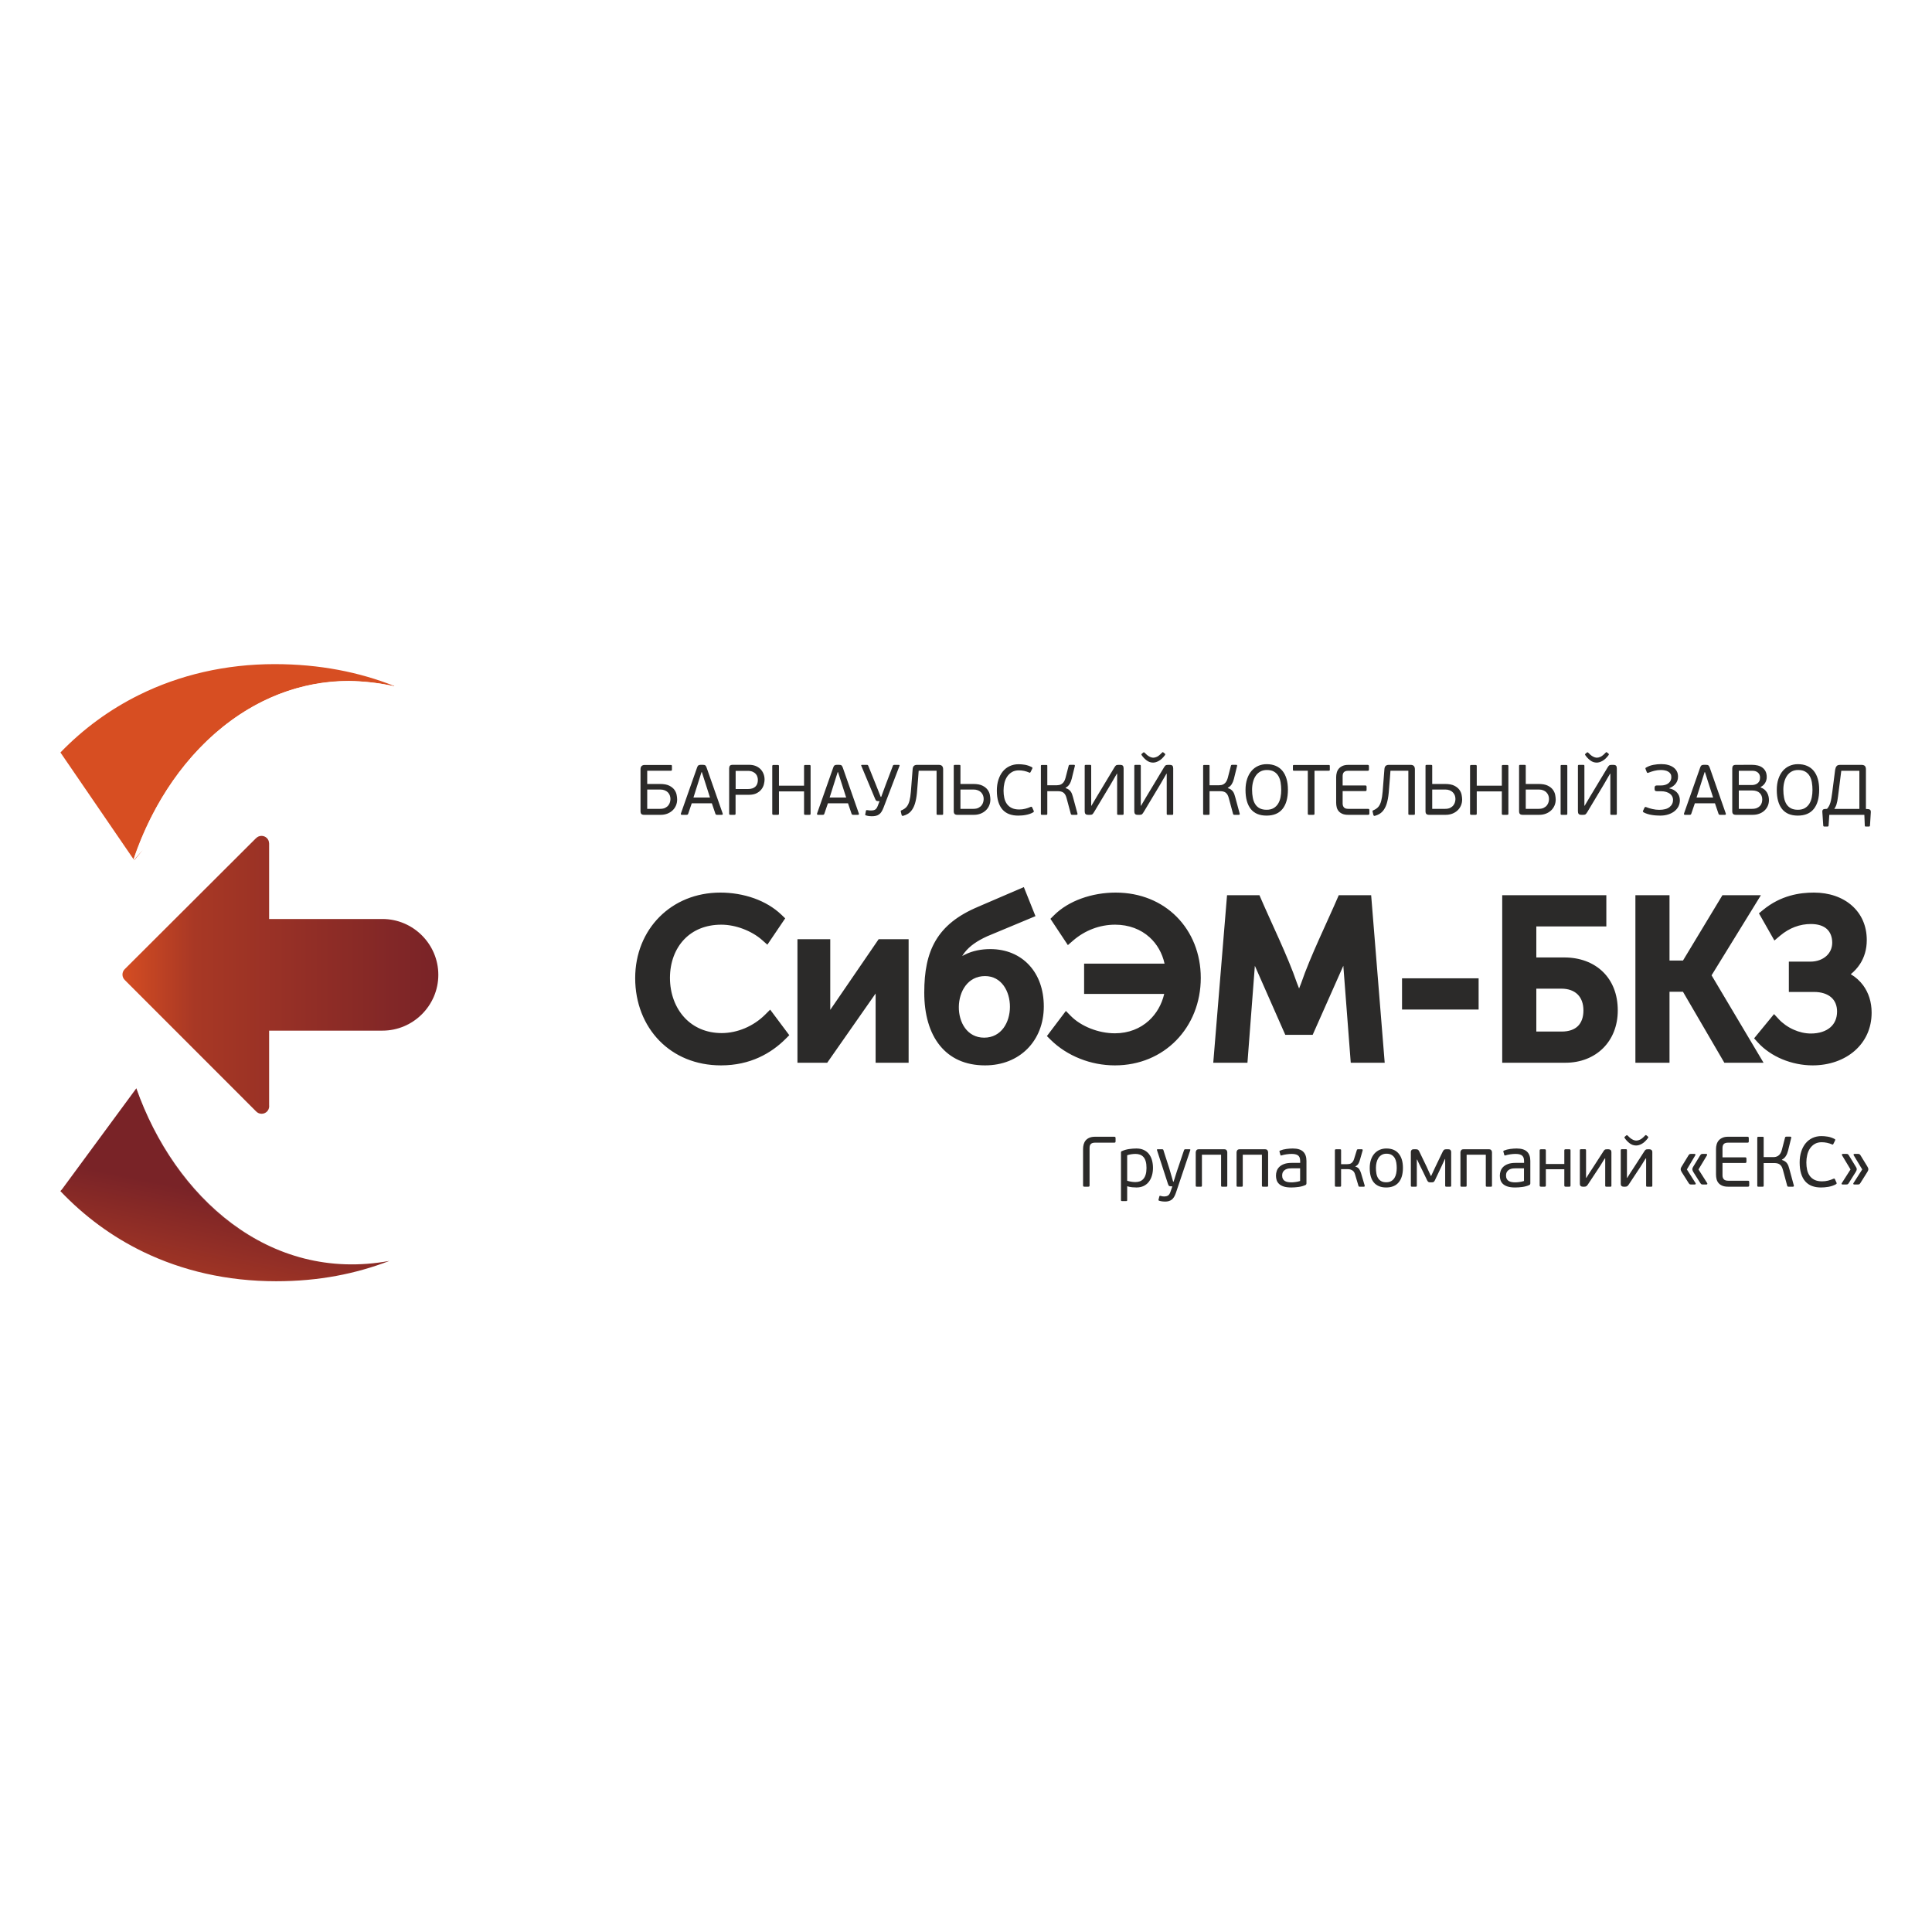 <svg width="96" height="96" viewBox="0 0 96 96" fill="none" xmlns="http://www.w3.org/2000/svg">
<rect width="96" height="96" fill="white"/>
<path fill-rule="evenodd" clip-rule="evenodd" d="M3.084 59.091L3 59.185C4.176 60.423 5.556 61.449 7.12 62.205C9.058 63.141 11.272 63.664 13.725 63.664C15.844 63.664 17.676 63.296 19.352 62.653C13.354 63.756 8.675 59.456 6.776 54.075L3.084 59.091Z" fill="url(#paint0_linear_2054_22012)"/>
<path d="M6.671 42.747L6.659 42.73C6.797 42.56 6.942 42.397 7.092 42.238L6.671 42.747ZM6.636 42.696L3.003 37.39C4.14 36.213 5.454 35.253 6.905 34.534C8.928 33.532 11.211 33 13.649 33C15.877 33 17.858 33.398 19.595 34.088L19.561 34.1L19.531 34.088C13.388 32.763 8.528 37.102 6.636 42.696Z" fill="#D74E22"/>
<path d="M6.837 54.077L6.841 54.075L6.853 54.068L6.837 54.077Z" fill="#2B2A29"/>
<path fill-rule="evenodd" clip-rule="evenodd" d="M12.712 41.661L12.71 41.66L6.207 48.148C6.132 48.217 6.085 48.316 6.085 48.425C6.085 48.535 6.132 48.633 6.207 48.702V48.703L12.718 55.217H12.718C12.787 55.294 12.888 55.343 12.999 55.343C13.208 55.343 13.376 55.175 13.376 54.967C13.376 54.951 13.375 54.936 13.373 54.92V51.212H19.002C20.53 51.212 21.78 49.964 21.78 48.438C21.78 46.913 20.53 45.664 19.002 45.664H13.373V41.906L13.371 41.905C13.369 41.699 13.201 41.534 12.995 41.534C12.883 41.534 12.781 41.583 12.712 41.661Z" fill="url(#paint1_linear_2054_22012)"/>
<path fill-rule="evenodd" clip-rule="evenodd" d="M6.599 42.804C8.226 40.769 10.731 39.465 13.541 39.465C18.445 39.465 22.42 43.435 22.42 48.332C22.42 56.627 12.061 60.276 6.776 54.075C8.568 59.197 12.574 62.831 17.338 62.831C18.041 62.831 18.713 62.769 19.352 62.653C21.336 61.892 23.011 60.746 24.381 59.367C26.626 57.108 28.044 54.221 28.651 51.385C28.992 49.153 28.951 46.819 28.523 44.609C27.853 41.987 26.468 39.339 24.341 37.236C23.021 35.932 21.42 34.838 19.531 34.088C18.838 33.939 18.108 33.849 17.338 33.833C12.492 33.833 8.34 37.539 6.599 42.804Z" fill="url(#paint2_linear_2054_22012)"/>
<path d="M32.772 51.72C32 50.934 31.562 49.834 31.562 48.602C31.562 47.391 32.009 46.323 32.77 45.559C33.52 44.806 34.571 44.352 35.796 44.352C36.35 44.352 36.934 44.443 37.48 44.639C37.978 44.819 38.445 45.086 38.829 45.453L39.016 45.632L38.13 46.941L37.869 46.71C37.61 46.481 37.279 46.289 36.921 46.154C36.572 46.022 36.198 45.947 35.84 45.947C35.06 45.947 34.438 46.22 34.007 46.666C33.543 47.145 33.29 47.829 33.29 48.59C33.29 49.363 33.552 50.077 34.028 50.581C34.465 51.043 35.088 51.333 35.861 51.333C36.252 51.333 36.647 51.247 37.014 51.092C37.386 50.934 37.732 50.704 38.019 50.417L38.269 50.168L39.219 51.438L39.032 51.625C38.681 51.976 38.246 52.303 37.714 52.545C37.184 52.786 36.559 52.938 35.828 52.938C34.567 52.938 33.517 52.478 32.772 51.72ZM88.555 52.632C88.088 52.436 87.663 52.15 87.336 51.788L87.161 51.594L88.151 50.389L88.388 50.645C88.575 50.847 88.833 51.034 89.131 51.166C89.392 51.282 89.684 51.355 89.981 51.355C90.384 51.355 90.722 51.246 90.951 51.047C91.161 50.864 91.283 50.598 91.283 50.262C91.283 49.959 91.177 49.721 90.996 49.561C90.797 49.385 90.5 49.29 90.145 49.29H88.887V47.783H89.959C90.276 47.783 90.555 47.68 90.75 47.505C90.931 47.342 91.042 47.112 91.042 46.843C91.042 46.571 90.957 46.325 90.774 46.16C90.606 46.008 90.346 45.914 89.981 45.914C89.725 45.914 89.452 45.957 89.18 46.06C88.936 46.153 88.689 46.294 88.45 46.496L88.169 46.734L87.401 45.383L87.598 45.22C88.045 44.851 88.504 44.634 88.942 44.509C89.375 44.385 89.783 44.352 90.134 44.352C90.886 44.352 91.549 44.58 92.021 44.999C92.483 45.408 92.759 45.99 92.759 46.712C92.759 47.191 92.628 47.581 92.427 47.895C92.296 48.098 92.136 48.268 91.964 48.408C92.206 48.551 92.415 48.738 92.581 48.963C92.847 49.326 93 49.785 93 50.317C93 51.106 92.683 51.751 92.167 52.206C91.633 52.677 90.889 52.938 90.068 52.938C89.557 52.938 89.033 52.831 88.555 52.632ZM82.651 52.807H81.262V44.483H82.957V47.728H83.627L85.586 44.483H87.498L85.047 48.463L87.63 52.807H85.682L83.625 49.279H82.957V52.807H82.651ZM77.783 52.807H74.644V44.483H79.818V46.034H76.339V47.575H77.728C78.504 47.575 79.18 47.827 79.66 48.301C80.116 48.753 80.386 49.398 80.386 50.208C80.386 50.976 80.118 51.622 79.66 52.08C79.196 52.542 78.544 52.807 77.783 52.807ZM76.339 49.126V51.257H77.608C77.956 51.257 78.227 51.16 78.406 50.985C78.583 50.81 78.68 50.545 78.68 50.208C78.68 49.867 78.577 49.594 78.392 49.412C78.207 49.228 77.93 49.126 77.586 49.126H76.339ZM73.166 50.163H69.666V48.613H73.472V50.163H73.166ZM61.701 52.807H60.286L60.971 44.483H62.581C63.157 45.831 63.988 47.507 64.445 48.846C64.48 48.931 64.516 49.024 64.551 49.117C64.587 49.023 64.623 48.931 64.657 48.846C65.114 47.508 65.945 45.83 66.522 44.483H68.132L68.805 52.807H67.118L66.749 47.989L65.226 51.42H63.865L62.353 47.99L61.985 52.807H61.701ZM53.666 52.607C53.105 52.385 52.608 52.062 52.21 51.67L52.02 51.482L52.963 50.233L53.211 50.486C53.456 50.735 53.798 50.953 54.19 51.108C54.565 51.256 54.981 51.344 55.4 51.344C56.079 51.344 56.658 51.106 57.087 50.714C57.461 50.373 57.726 49.912 57.849 49.388H53.869V47.881H57.866C57.751 47.359 57.491 46.907 57.122 46.573C56.689 46.18 56.099 45.947 55.411 45.947C55.033 45.947 54.658 46.015 54.304 46.149C53.954 46.281 53.622 46.477 53.324 46.734L53.062 46.962L52.196 45.656L52.372 45.48C52.74 45.112 53.209 44.836 53.722 44.649C54.266 44.45 54.86 44.352 55.433 44.352C56.675 44.352 57.719 44.804 58.461 45.547C59.227 46.314 59.666 47.388 59.666 48.59C59.666 49.822 59.212 50.913 58.445 51.696C57.687 52.47 56.627 52.938 55.4 52.938C54.786 52.938 54.198 52.819 53.666 52.607ZM46.711 51.964C46.178 51.314 45.926 50.389 45.926 49.323C45.926 48.281 46.08 47.437 46.494 46.735C46.912 46.029 47.581 45.486 48.606 45.056L48.606 45.055L50.874 44.079L51.452 45.523L49.052 46.524C48.549 46.753 48.181 47.01 47.936 47.324C47.891 47.382 47.849 47.442 47.812 47.504C47.85 47.482 47.889 47.461 47.929 47.442C48.332 47.238 48.772 47.16 49.208 47.16C49.997 47.16 50.668 47.446 51.142 47.959C51.6 48.455 51.866 49.157 51.866 50.011C51.866 50.863 51.567 51.597 51.047 52.119C50.532 52.635 49.807 52.938 48.946 52.938C47.951 52.938 47.213 52.577 46.711 51.964ZM48.902 51.561C50.615 51.561 50.592 48.501 48.946 48.501C47.229 48.501 47.206 51.561 48.902 51.561ZM40.948 52.807H39.625V46.668H41.255V50.18L43.66 46.668H45.149V52.807H43.509V49.366L41.104 52.807H40.948Z" fill="#2B2A29"/>
<path d="M33.314 39.702C33.314 39.636 33.303 39.575 33.281 39.518C33.258 39.462 33.226 39.412 33.184 39.369C33.141 39.327 33.088 39.293 33.025 39.269C32.961 39.244 32.888 39.231 32.806 39.231H32.16V40.191H32.802C32.903 40.191 32.987 40.175 33.053 40.142C33.119 40.108 33.171 40.067 33.21 40.017C33.249 39.968 33.276 39.915 33.291 39.858C33.306 39.801 33.314 39.75 33.314 39.702ZM32.008 40.488C31.941 40.488 31.895 40.474 31.868 40.446C31.841 40.417 31.827 40.373 31.827 40.311V38.23C31.827 38.154 31.845 38.098 31.882 38.063C31.919 38.028 31.97 38.01 32.036 38.01H33.335C33.359 38.01 33.373 38.015 33.38 38.024C33.385 38.033 33.388 38.049 33.388 38.07V38.24C33.388 38.259 33.385 38.273 33.38 38.283C33.373 38.292 33.359 38.297 33.335 38.297H32.16V38.955H32.799C32.992 38.955 33.145 38.984 33.257 39.04C33.368 39.097 33.453 39.165 33.511 39.245C33.569 39.326 33.606 39.41 33.622 39.499C33.639 39.587 33.647 39.663 33.647 39.727C33.647 39.838 33.626 39.94 33.585 40.033C33.544 40.127 33.486 40.207 33.413 40.274C33.34 40.341 33.254 40.394 33.155 40.432C33.056 40.469 32.949 40.488 32.836 40.488H32.008Z" fill="#2B2A29"/>
<path d="M35.042 38.888L34.875 38.367H34.858L34.698 38.87L34.458 39.628H35.279L35.042 38.888ZM35.633 40.488C35.612 40.488 35.595 40.486 35.582 40.481C35.569 40.477 35.557 40.461 35.548 40.435L35.371 39.915H34.373L34.196 40.435C34.184 40.471 34.159 40.488 34.121 40.488H33.88C33.857 40.488 33.842 40.482 33.836 40.469C33.83 40.456 33.83 40.44 33.834 40.421L34.635 38.145C34.654 38.088 34.675 38.051 34.698 38.033C34.722 38.015 34.761 38.005 34.815 38.003H34.922C34.985 38.003 35.028 38.014 35.051 38.035C35.073 38.056 35.094 38.093 35.112 38.145L35.909 40.421C35.916 40.438 35.917 40.453 35.911 40.467C35.905 40.481 35.89 40.488 35.867 40.488H35.633Z" fill="#2B2A29"/>
<path d="M37.658 38.757C37.658 38.708 37.651 38.656 37.635 38.603C37.62 38.55 37.593 38.502 37.556 38.458C37.518 38.414 37.466 38.378 37.4 38.348C37.334 38.319 37.251 38.304 37.152 38.304H36.554V39.207H37.159C37.327 39.207 37.452 39.167 37.534 39.088C37.617 39.009 37.658 38.899 37.658 38.757ZM36.231 38.184C36.231 38.122 36.244 38.077 36.27 38.047C36.296 38.018 36.342 38.003 36.408 38.003H37.231C37.342 38.003 37.444 38.021 37.537 38.056C37.63 38.092 37.71 38.142 37.777 38.206C37.844 38.272 37.897 38.349 37.934 38.44C37.972 38.531 37.991 38.631 37.991 38.739C37.991 38.803 37.98 38.879 37.959 38.966C37.938 39.053 37.899 39.136 37.841 39.214C37.783 39.292 37.703 39.358 37.601 39.412C37.498 39.466 37.367 39.493 37.207 39.493H36.55V40.428C36.55 40.454 36.545 40.471 36.536 40.478C36.526 40.485 36.509 40.488 36.483 40.488H36.299C36.275 40.488 36.258 40.485 36.248 40.478C36.237 40.471 36.231 40.454 36.231 40.428V38.184Z" fill="#2B2A29"/>
<path d="M39.953 38.07C39.953 38.044 39.958 38.028 39.968 38.021C39.979 38.014 39.996 38.01 40.02 38.01H40.211C40.237 38.01 40.255 38.014 40.264 38.021C40.273 38.028 40.278 38.044 40.278 38.07V40.428C40.278 40.454 40.273 40.471 40.264 40.478C40.255 40.485 40.237 40.488 40.211 40.488H40.02C39.996 40.488 39.979 40.485 39.968 40.478C39.958 40.471 39.953 40.454 39.953 40.428V39.324H38.706V40.428C38.706 40.454 38.701 40.471 38.692 40.478C38.682 40.485 38.664 40.488 38.638 40.488H38.441C38.42 40.488 38.403 40.485 38.391 40.478C38.379 40.471 38.373 40.454 38.373 40.428V38.07C38.373 38.044 38.379 38.028 38.391 38.021C38.403 38.014 38.42 38.01 38.441 38.01H38.638C38.664 38.01 38.682 38.014 38.692 38.021C38.701 38.028 38.706 38.044 38.706 38.07V39.04H39.953V38.07Z" fill="#2B2A29"/>
<path d="M41.808 38.888L41.641 38.367H41.623L41.464 38.87L41.224 39.628H42.045L41.808 38.888ZM42.399 40.488C42.378 40.488 42.361 40.486 42.348 40.481C42.335 40.477 42.323 40.461 42.314 40.435L42.137 39.915H41.139L40.961 40.435C40.95 40.471 40.925 40.488 40.887 40.488H40.646C40.623 40.488 40.608 40.482 40.602 40.469C40.596 40.456 40.596 40.44 40.6 40.421L41.401 38.145C41.419 38.088 41.441 38.051 41.464 38.033C41.488 38.015 41.527 38.005 41.581 38.003H41.688C41.751 38.003 41.794 38.014 41.817 38.035C41.839 38.056 41.86 38.093 41.879 38.145L42.675 40.421C42.682 40.438 42.683 40.453 42.677 40.467C42.671 40.481 42.656 40.488 42.633 40.488H42.399Z" fill="#2B2A29"/>
<path d="M43.904 40.127C43.871 40.212 43.836 40.283 43.799 40.34C43.763 40.396 43.721 40.441 43.673 40.472C43.626 40.504 43.573 40.527 43.514 40.54C43.455 40.553 43.389 40.559 43.316 40.559C43.285 40.559 43.245 40.557 43.196 40.552C43.146 40.547 43.094 40.537 43.04 40.52C43.016 40.513 43.001 40.506 42.996 40.499C42.99 40.492 42.989 40.48 42.994 40.464L43.029 40.286C43.034 40.268 43.04 40.257 43.049 40.255C43.057 40.252 43.07 40.252 43.089 40.255C43.141 40.262 43.185 40.267 43.22 40.271C43.256 40.274 43.29 40.275 43.323 40.272C43.389 40.27 43.445 40.254 43.491 40.225C43.537 40.195 43.577 40.139 43.61 40.056L43.705 39.809H43.649C43.611 39.809 43.579 39.803 43.553 39.793C43.527 39.782 43.502 39.746 43.479 39.684L42.796 38.049C42.784 38.021 42.796 38.006 42.831 38.006H43.079C43.102 38.006 43.118 38.011 43.127 38.021C43.135 38.03 43.141 38.042 43.146 38.056L43.518 38.98L43.762 39.596H43.787L44.024 38.955L44.368 38.049C44.375 38.03 44.383 38.018 44.394 38.013C44.405 38.009 44.419 38.006 44.438 38.006H44.661C44.68 38.006 44.692 38.011 44.697 38.021C44.702 38.03 44.702 38.041 44.697 38.052L43.904 40.127Z" fill="#2B2A29"/>
<path d="M45.348 38.23C45.353 38.149 45.374 38.092 45.41 38.058C45.447 38.024 45.496 38.006 45.557 38.006H46.655C46.794 38.006 46.864 38.081 46.864 38.23V40.435C46.864 40.459 46.859 40.474 46.851 40.48C46.843 40.486 46.828 40.488 46.807 40.488H46.594C46.576 40.488 46.562 40.486 46.552 40.48C46.542 40.474 46.538 40.459 46.538 40.435V38.297H45.649L45.621 38.679C45.602 38.948 45.582 39.188 45.562 39.398C45.542 39.608 45.508 39.79 45.46 39.943C45.411 40.097 45.342 40.223 45.253 40.322C45.163 40.421 45.038 40.493 44.877 40.538C44.863 40.543 44.849 40.543 44.835 40.538C44.821 40.533 44.809 40.518 44.799 40.492L44.764 40.34C44.755 40.309 44.755 40.289 44.766 40.281C44.776 40.273 44.788 40.267 44.799 40.262C44.908 40.217 44.992 40.158 45.053 40.085C45.113 40.011 45.159 39.914 45.191 39.792C45.223 39.671 45.246 39.52 45.261 39.339C45.277 39.159 45.294 38.938 45.313 38.676L45.348 38.23Z" fill="#2B2A29"/>
<path d="M48.878 39.702C48.878 39.636 48.867 39.575 48.845 39.518C48.822 39.462 48.79 39.412 48.748 39.37C48.705 39.327 48.653 39.294 48.59 39.269C48.528 39.244 48.456 39.231 48.373 39.231H47.724V40.191H48.366C48.468 40.191 48.551 40.175 48.617 40.142C48.683 40.108 48.735 40.067 48.774 40.017C48.813 39.968 48.84 39.915 48.855 39.858C48.87 39.801 48.878 39.75 48.878 39.702ZM47.572 40.488C47.508 40.488 47.462 40.474 47.434 40.446C47.405 40.417 47.391 40.373 47.391 40.311V38.059C47.391 38.036 47.396 38.021 47.405 38.015C47.415 38.009 47.429 38.007 47.448 38.007H47.667C47.688 38.007 47.703 38.009 47.711 38.015C47.72 38.021 47.724 38.036 47.724 38.059V38.955H48.363C48.556 38.955 48.709 38.984 48.821 39.04C48.932 39.097 49.017 39.165 49.075 39.245C49.133 39.326 49.17 39.41 49.186 39.499C49.203 39.587 49.211 39.663 49.211 39.727C49.211 39.838 49.19 39.94 49.149 40.033C49.108 40.127 49.05 40.207 48.977 40.274C48.904 40.341 48.818 40.394 48.719 40.432C48.62 40.469 48.514 40.488 48.4 40.488H47.572Z" fill="#2B2A29"/>
<path d="M50.645 40.223C50.749 40.223 50.848 40.211 50.942 40.187C51.037 40.164 51.125 40.133 51.208 40.095C51.234 40.083 51.253 40.083 51.265 40.092C51.276 40.101 51.285 40.112 51.289 40.124L51.357 40.272C51.371 40.301 51.376 40.32 51.371 40.331C51.366 40.341 51.355 40.353 51.339 40.364C51.282 40.398 51.221 40.425 51.157 40.446C51.092 40.467 51.027 40.484 50.962 40.495C50.897 40.507 50.833 40.516 50.769 40.52C50.705 40.525 50.645 40.527 50.588 40.527C50.423 40.527 50.275 40.502 50.144 40.453C50.013 40.403 49.903 40.328 49.813 40.226C49.723 40.125 49.654 39.996 49.606 39.84C49.557 39.685 49.533 39.499 49.533 39.285C49.533 39.086 49.559 38.906 49.611 38.745C49.663 38.583 49.736 38.445 49.831 38.33C49.925 38.216 50.039 38.128 50.172 38.067C50.306 38.005 50.453 37.974 50.613 37.974C50.715 37.974 50.819 37.983 50.928 38.001C51.037 38.019 51.151 38.058 51.272 38.12C51.286 38.127 51.295 38.136 51.3 38.148C51.305 38.16 51.301 38.178 51.289 38.201L51.208 38.364C51.201 38.378 51.193 38.388 51.185 38.394C51.176 38.4 51.163 38.398 51.144 38.389C50.979 38.316 50.806 38.279 50.627 38.279C50.493 38.279 50.378 38.307 50.282 38.364C50.187 38.421 50.107 38.496 50.045 38.589C49.982 38.682 49.937 38.789 49.908 38.911C49.88 39.033 49.866 39.157 49.866 39.285C49.866 39.414 49.878 39.536 49.903 39.649C49.928 39.763 49.971 39.862 50.031 39.947C50.091 40.032 50.171 40.099 50.272 40.148C50.372 40.198 50.496 40.223 50.645 40.223Z" fill="#2B2A29"/>
<path d="M52.95 39.161C53.011 39.18 53.062 39.203 53.102 39.231C53.142 39.26 53.176 39.293 53.203 39.331C53.23 39.368 53.252 39.41 53.268 39.455C53.285 39.499 53.3 39.549 53.315 39.603L53.538 40.425C53.542 40.436 53.542 40.45 53.538 40.465C53.533 40.481 53.517 40.488 53.492 40.488H53.276C53.264 40.488 53.251 40.486 53.237 40.481C53.222 40.477 53.213 40.464 53.208 40.442L52.996 39.653C52.977 39.584 52.955 39.528 52.929 39.485C52.903 39.441 52.871 39.406 52.833 39.38C52.795 39.354 52.753 39.337 52.706 39.327C52.658 39.318 52.604 39.313 52.543 39.313H52.04V40.435C52.04 40.459 52.036 40.474 52.028 40.48C52.019 40.486 52.005 40.488 51.983 40.488H51.778C51.759 40.488 51.745 40.486 51.735 40.48C51.726 40.474 51.721 40.459 51.721 40.435V38.063C51.721 38.039 51.726 38.025 51.735 38.019C51.745 38.013 51.759 38.01 51.778 38.01H51.987C52.008 38.01 52.023 38.013 52.031 38.019C52.039 38.025 52.042 38.039 52.04 38.063V39.019H52.511C52.548 39.019 52.589 39.015 52.631 39.007C52.674 38.998 52.714 38.982 52.753 38.957C52.792 38.932 52.828 38.896 52.861 38.849C52.894 38.802 52.922 38.739 52.943 38.661L53.102 38.049C53.107 38.028 53.116 38.015 53.129 38.01C53.142 38.005 53.154 38.003 53.166 38.003H53.361C53.389 38.003 53.405 38.011 53.408 38.028C53.412 38.044 53.411 38.058 53.407 38.07L53.251 38.704C53.225 38.806 53.188 38.893 53.141 38.968C53.094 39.042 53.03 39.1 52.95 39.143V39.161Z" fill="#2B2A29"/>
<path d="M55.495 38.446L55.187 38.977L54.366 40.347C54.335 40.399 54.308 40.435 54.285 40.457C54.261 40.478 54.223 40.488 54.171 40.488H54.072C54.006 40.488 53.961 40.474 53.936 40.444C53.911 40.415 53.898 40.37 53.898 40.311V38.059C53.898 38.036 53.903 38.021 53.913 38.015C53.922 38.009 53.936 38.006 53.955 38.006H54.164C54.185 38.006 54.2 38.009 54.208 38.015C54.217 38.021 54.221 38.036 54.221 38.059V40.039H54.231L54.518 39.554L55.364 38.148C55.395 38.096 55.422 38.059 55.446 38.038C55.469 38.017 55.507 38.006 55.559 38.006H55.658C55.727 38.006 55.773 38.021 55.796 38.051C55.82 38.08 55.832 38.124 55.832 38.183V40.435C55.832 40.459 55.827 40.474 55.818 40.48C55.808 40.485 55.794 40.488 55.775 40.488H55.566C55.545 40.488 55.53 40.485 55.522 40.48C55.514 40.474 55.51 40.459 55.51 40.435V38.446H55.495Z" fill="#2B2A29"/>
<path d="M57.297 37.893C57.179 37.893 57.072 37.857 56.975 37.783C56.879 37.71 56.796 37.623 56.727 37.521C56.723 37.514 56.719 37.505 56.715 37.493C56.712 37.481 56.719 37.468 56.738 37.454L56.805 37.394C56.827 37.382 56.841 37.378 56.848 37.382C56.855 37.385 56.867 37.394 56.883 37.408C56.952 37.483 57.023 37.543 57.097 37.585C57.172 37.627 57.243 37.649 57.312 37.649C57.364 37.649 57.424 37.633 57.492 37.601C57.561 37.569 57.643 37.501 57.74 37.398C57.759 37.381 57.772 37.373 57.779 37.374C57.786 37.376 57.795 37.38 57.807 37.387L57.878 37.444C57.897 37.462 57.905 37.478 57.901 37.489C57.898 37.501 57.894 37.511 57.889 37.518C57.79 37.652 57.689 37.748 57.586 37.806C57.483 37.864 57.387 37.893 57.297 37.893ZM57.96 38.445L57.652 38.977L56.83 40.347C56.799 40.399 56.772 40.435 56.749 40.456C56.725 40.478 56.687 40.488 56.636 40.488H56.536C56.47 40.488 56.425 40.474 56.4 40.444C56.375 40.415 56.363 40.37 56.363 40.311V38.059C56.363 38.036 56.368 38.021 56.377 38.015C56.386 38.009 56.401 38.006 56.419 38.006H56.628C56.65 38.006 56.664 38.009 56.673 38.015C56.681 38.021 56.685 38.036 56.685 38.059V40.039H56.696L56.982 39.554L57.828 38.148C57.859 38.096 57.886 38.059 57.91 38.038C57.934 38.017 57.971 38.006 58.023 38.006H58.123C58.191 38.006 58.237 38.021 58.261 38.051C58.284 38.08 58.296 38.124 58.296 38.183V40.435C58.296 40.459 58.291 40.474 58.282 40.48C58.272 40.486 58.258 40.488 58.239 40.488H58.03C58.009 40.488 57.994 40.486 57.986 40.48C57.978 40.474 57.974 40.459 57.974 40.435V38.445H57.96Z" fill="#2B2A29"/>
<path d="M61.012 39.161C61.073 39.18 61.124 39.203 61.164 39.231C61.204 39.26 61.238 39.293 61.265 39.331C61.292 39.368 61.314 39.41 61.33 39.455C61.347 39.499 61.362 39.549 61.376 39.603L61.599 40.425C61.604 40.436 61.604 40.45 61.599 40.465C61.595 40.481 61.579 40.488 61.553 40.488H61.337C61.325 40.488 61.312 40.486 61.298 40.481C61.284 40.477 61.275 40.464 61.27 40.442L61.057 39.653C61.039 39.584 61.016 39.528 60.99 39.485C60.964 39.441 60.932 39.406 60.895 39.38C60.857 39.354 60.814 39.337 60.767 39.327C60.72 39.318 60.666 39.313 60.604 39.313H60.102V40.435C60.102 40.459 60.097 40.474 60.089 40.48C60.081 40.486 60.066 40.488 60.045 40.488H59.84C59.821 40.488 59.807 40.486 59.797 40.48C59.788 40.474 59.783 40.459 59.783 40.435V38.063C59.783 38.039 59.788 38.025 59.797 38.019C59.807 38.013 59.821 38.01 59.84 38.01H60.049C60.07 38.01 60.084 38.013 60.093 38.019C60.101 38.025 60.104 38.039 60.102 38.063V39.019H60.572C60.61 39.019 60.651 39.015 60.693 39.007C60.736 38.998 60.776 38.982 60.815 38.957C60.854 38.932 60.89 38.896 60.923 38.849C60.956 38.802 60.983 38.739 61.005 38.661L61.164 38.049C61.168 38.028 61.177 38.015 61.19 38.01C61.203 38.005 61.216 38.003 61.227 38.003H61.422C61.451 38.003 61.467 38.011 61.47 38.028C61.474 38.044 61.473 38.058 61.468 38.07L61.312 38.704C61.286 38.806 61.25 38.893 61.203 38.968C61.155 39.042 61.092 39.1 61.012 39.143V39.161Z" fill="#2B2A29"/>
<path d="M63.663 39.253C63.663 39.123 63.653 38.998 63.633 38.879C63.613 38.76 63.577 38.654 63.524 38.562C63.47 38.47 63.398 38.397 63.306 38.343C63.214 38.288 63.096 38.261 62.952 38.261C62.824 38.261 62.715 38.287 62.623 38.339C62.53 38.391 62.454 38.462 62.394 38.552C62.334 38.641 62.289 38.745 62.26 38.863C62.23 38.981 62.215 39.106 62.215 39.239C62.215 39.385 62.227 39.519 62.251 39.64C62.274 39.762 62.314 39.867 62.369 39.956C62.425 40.044 62.498 40.113 62.591 40.163C62.683 40.212 62.798 40.237 62.938 40.237C63.074 40.237 63.19 40.21 63.283 40.156C63.376 40.101 63.451 40.028 63.508 39.936C63.564 39.844 63.604 39.739 63.628 39.621C63.652 39.503 63.663 39.38 63.663 39.253ZM63.996 39.239C63.996 39.654 63.907 39.973 63.729 40.194C63.551 40.416 63.286 40.527 62.934 40.527C62.585 40.527 62.323 40.417 62.15 40.198C61.976 39.978 61.889 39.663 61.889 39.253C61.889 39.047 61.916 38.865 61.969 38.706C62.022 38.546 62.096 38.412 62.189 38.304C62.282 38.195 62.393 38.113 62.522 38.056C62.65 37.999 62.79 37.971 62.941 37.971C63.113 37.971 63.266 38 63.398 38.058C63.53 38.115 63.64 38.199 63.729 38.309C63.817 38.419 63.884 38.552 63.929 38.707C63.974 38.863 63.996 39.04 63.996 39.239Z" fill="#2B2A29"/>
<path d="M64.984 38.297H64.293C64.272 38.297 64.259 38.293 64.253 38.284C64.247 38.276 64.244 38.261 64.244 38.24V38.067C64.244 38.048 64.247 38.033 64.253 38.024C64.259 38.015 64.272 38.01 64.293 38.01H66.028C66.049 38.01 66.063 38.015 66.069 38.024C66.075 38.033 66.078 38.048 66.078 38.067V38.24C66.078 38.261 66.075 38.276 66.069 38.284C66.063 38.293 66.049 38.297 66.028 38.297H65.317V40.428C65.317 40.454 65.312 40.471 65.303 40.478C65.293 40.485 65.277 40.488 65.253 40.488H65.051C65.028 40.488 65.01 40.485 65 40.478C64.989 40.471 64.984 40.454 64.984 40.428V38.297Z" fill="#2B2A29"/>
<path d="M68.031 40.471C68.022 40.483 68.004 40.488 67.976 40.488H66.991C66.876 40.488 66.779 40.472 66.703 40.439C66.626 40.406 66.565 40.362 66.519 40.308C66.473 40.254 66.44 40.19 66.421 40.117C66.403 40.043 66.393 39.965 66.393 39.883V38.615C66.393 38.535 66.404 38.458 66.425 38.383C66.446 38.309 66.481 38.244 66.529 38.189C66.578 38.133 66.64 38.089 66.715 38.056C66.791 38.023 66.883 38.006 66.991 38.006H67.958C67.984 38.006 68.001 38.012 68.009 38.024C68.017 38.036 68.022 38.055 68.022 38.081V38.23C68.022 38.255 68.017 38.274 68.009 38.284C68.001 38.295 67.984 38.3 67.958 38.3H66.995C66.896 38.3 66.824 38.322 66.781 38.366C66.737 38.409 66.715 38.477 66.715 38.569V39.03H67.841C67.867 39.03 67.884 39.035 67.893 39.047C67.901 39.059 67.905 39.078 67.905 39.104V39.239C67.905 39.262 67.901 39.28 67.893 39.292C67.884 39.303 67.867 39.309 67.841 39.309H66.715V39.925C66.715 40.006 66.737 40.07 66.779 40.118C66.821 40.167 66.893 40.191 66.995 40.191H67.976C68.004 40.191 68.022 40.197 68.031 40.209C68.039 40.221 68.043 40.239 68.043 40.265V40.414C68.043 40.44 68.039 40.459 68.031 40.471Z" fill="#2B2A29"/>
<path d="M68.79 38.23C68.795 38.149 68.815 38.092 68.852 38.058C68.889 38.024 68.938 38.006 68.999 38.006H70.097C70.236 38.006 70.305 38.081 70.305 38.23V40.435C70.305 40.459 70.301 40.474 70.293 40.48C70.285 40.486 70.27 40.488 70.249 40.488H70.036C70.017 40.488 70.003 40.486 69.994 40.48C69.984 40.474 69.98 40.459 69.98 40.435V38.297H69.091L69.063 38.679C69.044 38.948 69.024 39.188 69.004 39.398C68.984 39.608 68.95 39.79 68.902 39.943C68.853 40.097 68.784 40.223 68.694 40.322C68.605 40.421 68.48 40.493 68.319 40.538C68.305 40.543 68.291 40.543 68.277 40.538C68.263 40.533 68.251 40.518 68.241 40.492L68.206 40.34C68.196 40.309 68.197 40.289 68.208 40.281C68.218 40.273 68.229 40.267 68.241 40.262C68.35 40.217 68.434 40.158 68.495 40.085C68.555 40.011 68.601 39.914 68.632 39.792C68.664 39.671 68.688 39.52 68.703 39.339C68.719 39.159 68.736 38.938 68.755 38.676L68.79 38.23Z" fill="#2B2A29"/>
<path d="M72.32 39.702C72.32 39.636 72.309 39.575 72.287 39.518C72.264 39.462 72.232 39.412 72.189 39.37C72.147 39.327 72.095 39.294 72.032 39.269C71.97 39.244 71.898 39.231 71.815 39.231H71.166V40.191H71.808C71.909 40.191 71.993 40.175 72.059 40.142C72.124 40.108 72.177 40.067 72.216 40.017C72.255 39.968 72.282 39.915 72.297 39.858C72.312 39.801 72.32 39.75 72.32 39.702ZM71.013 40.488C70.95 40.488 70.903 40.474 70.875 40.446C70.847 40.417 70.833 40.373 70.833 40.311V38.059C70.833 38.036 70.838 38.021 70.847 38.015C70.857 38.009 70.871 38.007 70.89 38.007H71.108C71.13 38.007 71.145 38.009 71.153 38.015C71.162 38.021 71.166 38.036 71.166 38.059V38.955H71.805C71.998 38.955 72.151 38.984 72.262 39.04C72.374 39.097 72.459 39.165 72.517 39.245C72.574 39.326 72.612 39.41 72.628 39.499C72.644 39.587 72.653 39.663 72.653 39.727C72.653 39.838 72.632 39.94 72.591 40.033C72.549 40.127 72.492 40.207 72.419 40.274C72.346 40.341 72.26 40.394 72.16 40.432C72.061 40.469 71.955 40.488 71.842 40.488H71.013Z" fill="#2B2A29"/>
<path d="M74.625 38.07C74.625 38.044 74.63 38.028 74.641 38.021C74.651 38.014 74.669 38.01 74.692 38.01H74.883C74.909 38.01 74.927 38.014 74.936 38.021C74.946 38.028 74.951 38.044 74.951 38.07V40.428C74.951 40.454 74.946 40.471 74.936 40.478C74.927 40.485 74.909 40.488 74.883 40.488H74.692C74.669 40.488 74.651 40.485 74.641 40.478C74.63 40.471 74.625 40.454 74.625 40.428V39.324H73.379V40.428C73.379 40.454 73.374 40.471 73.364 40.478C73.355 40.485 73.337 40.488 73.311 40.488H73.114C73.092 40.488 73.076 40.485 73.064 40.478C73.052 40.471 73.046 40.454 73.046 40.428V38.07C73.046 38.044 73.052 38.028 73.064 38.021C73.076 38.014 73.092 38.01 73.114 38.01H73.311C73.337 38.01 73.355 38.014 73.364 38.021C73.374 38.028 73.379 38.044 73.379 38.07V39.04H74.625V38.07Z" fill="#2B2A29"/>
<path d="M77.879 40.435C77.879 40.459 77.874 40.474 77.864 40.48C77.855 40.486 77.839 40.488 77.818 40.488H77.603C77.584 40.488 77.57 40.486 77.56 40.48C77.551 40.474 77.546 40.459 77.546 40.435V38.063C77.546 38.039 77.551 38.025 77.56 38.019C77.57 38.013 77.584 38.01 77.603 38.01H77.818C77.839 38.01 77.855 38.013 77.864 38.019C77.874 38.025 77.879 38.039 77.879 38.063V40.435ZM76.969 39.702C76.969 39.636 76.958 39.575 76.935 39.518C76.913 39.462 76.881 39.412 76.838 39.37C76.796 39.327 76.743 39.293 76.681 39.269C76.619 39.244 76.546 39.231 76.464 39.231H75.814V40.191H76.457C76.558 40.191 76.642 40.174 76.707 40.141C76.773 40.108 76.826 40.067 76.865 40.017C76.903 39.968 76.93 39.915 76.946 39.858C76.961 39.801 76.969 39.75 76.969 39.702ZM75.662 40.488C75.599 40.488 75.552 40.474 75.524 40.446C75.496 40.417 75.482 40.373 75.482 40.311V38.059C75.482 38.036 75.486 38.021 75.496 38.015C75.505 38.009 75.52 38.006 75.539 38.006H75.757C75.779 38.006 75.794 38.009 75.802 38.015C75.81 38.021 75.814 38.036 75.814 38.059V38.955H76.454C76.647 38.955 76.799 38.984 76.911 39.04C77.023 39.097 77.108 39.165 77.166 39.246C77.223 39.326 77.26 39.41 77.277 39.499C77.293 39.587 77.302 39.663 77.302 39.727C77.302 39.838 77.281 39.94 77.24 40.033C77.198 40.127 77.141 40.207 77.068 40.274C76.995 40.341 76.909 40.394 76.809 40.432C76.71 40.469 76.604 40.488 76.491 40.488H75.662Z" fill="#2B2A29"/>
<path d="M79.341 37.893C79.223 37.893 79.115 37.857 79.019 37.783C78.922 37.71 78.839 37.623 78.771 37.521C78.766 37.514 78.762 37.505 78.758 37.493C78.755 37.481 78.763 37.468 78.781 37.454L78.849 37.394C78.87 37.382 78.884 37.378 78.891 37.382C78.898 37.385 78.91 37.394 78.927 37.408C78.995 37.483 79.066 37.543 79.141 37.585C79.215 37.627 79.287 37.649 79.355 37.649C79.407 37.649 79.467 37.633 79.536 37.601C79.604 37.569 79.687 37.501 79.784 37.398C79.802 37.381 79.815 37.373 79.822 37.374C79.829 37.376 79.839 37.38 79.851 37.387L79.921 37.444C79.94 37.462 79.948 37.478 79.945 37.489C79.941 37.501 79.937 37.511 79.932 37.518C79.833 37.652 79.732 37.748 79.629 37.806C79.527 37.864 79.431 37.893 79.341 37.893ZM80.003 38.445L79.695 38.977L78.874 40.347C78.843 40.399 78.816 40.435 78.792 40.456C78.768 40.478 78.731 40.488 78.679 40.488H78.58C78.513 40.488 78.468 40.474 78.443 40.444C78.419 40.415 78.406 40.37 78.406 40.311V38.059C78.406 38.036 78.411 38.021 78.42 38.015C78.43 38.009 78.444 38.006 78.463 38.006H78.672C78.693 38.006 78.708 38.009 78.716 38.015C78.724 38.021 78.728 38.036 78.728 38.059V40.039H78.739L79.026 39.554L79.872 38.148C79.903 38.096 79.93 38.059 79.953 38.038C79.977 38.017 80.015 38.006 80.067 38.006H80.166C80.234 38.006 80.28 38.021 80.304 38.051C80.328 38.08 80.339 38.124 80.339 38.183V40.435C80.339 40.459 80.335 40.474 80.325 40.48C80.316 40.486 80.302 40.488 80.283 40.488H80.074C80.053 40.488 80.038 40.486 80.029 40.48C80.021 40.474 80.017 40.459 80.017 40.435V38.445H80.003Z" fill="#2B2A29"/>
<path d="M82.527 38.261C82.414 38.261 82.304 38.275 82.198 38.302C82.092 38.329 81.996 38.361 81.911 38.396C81.885 38.408 81.866 38.41 81.855 38.401C81.843 38.393 81.834 38.383 81.83 38.371L81.773 38.23C81.761 38.199 81.757 38.179 81.761 38.169C81.764 38.16 81.774 38.15 81.791 38.141C81.904 38.075 82.026 38.029 82.157 38.005C82.288 37.98 82.418 37.968 82.545 37.968C82.668 37.968 82.78 37.981 82.881 38.008C82.983 38.035 83.071 38.075 83.145 38.127C83.219 38.179 83.277 38.244 83.319 38.322C83.36 38.399 83.38 38.489 83.38 38.59C83.38 38.725 83.341 38.842 83.262 38.941C83.183 39.04 83.079 39.113 82.952 39.161V39.178C83.025 39.19 83.094 39.213 83.157 39.247C83.221 39.282 83.276 39.324 83.324 39.375C83.371 39.426 83.408 39.484 83.434 39.55C83.459 39.616 83.472 39.687 83.472 39.763C83.472 39.873 83.449 39.975 83.402 40.069C83.355 40.162 83.288 40.242 83.204 40.309C83.118 40.377 83.016 40.43 82.895 40.469C82.775 40.508 82.642 40.527 82.495 40.527C82.436 40.527 82.371 40.525 82.299 40.52C82.227 40.516 82.154 40.507 82.079 40.495C82.005 40.484 81.932 40.467 81.86 40.444C81.788 40.422 81.722 40.394 81.663 40.361C81.649 40.349 81.64 40.338 81.635 40.327C81.63 40.317 81.635 40.298 81.649 40.272L81.713 40.134C81.72 40.122 81.73 40.112 81.741 40.102C81.753 40.093 81.773 40.094 81.801 40.106C81.844 40.125 81.891 40.142 81.943 40.157C81.995 40.173 82.049 40.187 82.106 40.2C82.162 40.213 82.22 40.223 82.278 40.23C82.335 40.237 82.391 40.24 82.446 40.24C82.675 40.24 82.846 40.194 82.961 40.102C83.075 40.01 83.133 39.89 83.133 39.741C83.133 39.685 83.12 39.631 83.095 39.58C83.071 39.529 83.034 39.485 82.984 39.446C82.934 39.407 82.872 39.376 82.796 39.352C82.721 39.328 82.632 39.316 82.531 39.316H82.336C82.294 39.316 82.263 39.309 82.244 39.293C82.225 39.278 82.216 39.25 82.216 39.21V39.143C82.216 39.067 82.251 39.03 82.322 39.03H82.52C82.685 39.03 82.814 38.992 82.908 38.916C83.001 38.841 83.048 38.739 83.048 38.612C83.048 38.548 83.034 38.494 83.007 38.451C82.98 38.407 82.943 38.371 82.895 38.343C82.848 38.315 82.793 38.294 82.729 38.281C82.665 38.268 82.598 38.261 82.527 38.261Z" fill="#2B2A29"/>
<path d="M84.885 38.888L84.719 38.367H84.701L84.542 38.87L84.301 39.628H85.123L84.885 38.888ZM85.477 40.488C85.455 40.488 85.438 40.486 85.425 40.481C85.412 40.477 85.401 40.461 85.392 40.435L85.215 39.915H84.216L84.039 40.435C84.027 40.471 84.003 40.488 83.965 40.488H83.724C83.7 40.488 83.686 40.482 83.68 40.469C83.674 40.456 83.673 40.44 83.678 40.421L84.478 38.145C84.497 38.088 84.518 38.051 84.542 38.033C84.566 38.015 84.604 38.005 84.659 38.003H84.765C84.829 38.003 84.872 38.014 84.894 38.035C84.916 38.056 84.937 38.093 84.956 38.145L85.753 40.421C85.76 40.438 85.76 40.453 85.754 40.467C85.749 40.481 85.734 40.488 85.71 40.488H85.477Z" fill="#2B2A29"/>
<path d="M87.565 39.727C87.565 39.593 87.522 39.484 87.436 39.401C87.35 39.319 87.224 39.278 87.059 39.278H86.4V40.191H87.059C87.161 40.191 87.244 40.176 87.311 40.145C87.376 40.114 87.428 40.076 87.466 40.03C87.504 39.984 87.53 39.934 87.544 39.879C87.558 39.825 87.565 39.774 87.565 39.727ZM86.4 39.008H87.052C87.09 39.008 87.132 39.003 87.18 38.992C87.227 38.982 87.271 38.963 87.312 38.935C87.353 38.908 87.388 38.87 87.415 38.822C87.442 38.773 87.456 38.711 87.456 38.635C87.456 38.535 87.422 38.455 87.355 38.393C87.287 38.331 87.196 38.3 87.08 38.3H86.4V39.008ZM87.488 39.129C87.561 39.155 87.623 39.19 87.675 39.233C87.727 39.277 87.769 39.327 87.802 39.382C87.835 39.437 87.859 39.497 87.874 39.561C87.89 39.624 87.898 39.688 87.898 39.752C87.898 39.863 87.877 39.963 87.836 40.053C87.795 40.143 87.738 40.22 87.666 40.285C87.594 40.35 87.509 40.4 87.411 40.435C87.313 40.471 87.208 40.488 87.095 40.488H86.255C86.192 40.488 86.146 40.474 86.117 40.446C86.089 40.418 86.075 40.373 86.075 40.311V38.187C86.075 38.126 86.088 38.08 86.114 38.051C86.14 38.021 86.187 38.006 86.255 38.006L87.043 38.003C87.151 38.003 87.251 38.014 87.342 38.036C87.432 38.059 87.51 38.095 87.576 38.145C87.642 38.194 87.694 38.257 87.732 38.334C87.769 38.411 87.788 38.503 87.788 38.612C87.788 38.718 87.761 38.816 87.707 38.904C87.653 38.992 87.58 39.059 87.488 39.104V39.129Z" fill="#2B2A29"/>
<path d="M90.061 39.253C90.061 39.123 90.052 38.998 90.031 38.879C90.011 38.76 89.975 38.654 89.922 38.562C89.868 38.47 89.796 38.397 89.704 38.343C89.612 38.288 89.494 38.261 89.35 38.261C89.222 38.261 89.112 38.287 89.021 38.339C88.928 38.391 88.852 38.462 88.792 38.552C88.732 38.641 88.687 38.745 88.658 38.863C88.628 38.981 88.613 39.106 88.613 39.239C88.613 39.385 88.625 39.519 88.649 39.64C88.672 39.762 88.712 39.867 88.767 39.956C88.823 40.044 88.897 40.113 88.989 40.163C89.081 40.212 89.196 40.237 89.336 40.237C89.472 40.237 89.588 40.21 89.681 40.156C89.774 40.101 89.849 40.028 89.906 39.936C89.962 39.844 90.002 39.739 90.026 39.621C90.05 39.503 90.061 39.38 90.061 39.253ZM90.394 39.239C90.394 39.654 90.305 39.973 90.127 40.194C89.949 40.416 89.684 40.527 89.332 40.527C88.983 40.527 88.721 40.417 88.548 40.198C88.374 39.978 88.287 39.663 88.287 39.253C88.287 39.047 88.314 38.865 88.367 38.706C88.42 38.546 88.494 38.412 88.587 38.304C88.68 38.195 88.791 38.113 88.92 38.056C89.048 37.999 89.188 37.971 89.339 37.971C89.511 37.971 89.664 38 89.796 38.058C89.928 38.115 90.038 38.199 90.127 38.309C90.216 38.419 90.282 38.552 90.327 38.707C90.372 38.863 90.394 39.04 90.394 39.239Z" fill="#2B2A29"/>
<path d="M91.332 39.564C91.321 39.661 91.308 39.742 91.295 39.807C91.282 39.872 91.268 39.928 91.253 39.975C91.237 40.022 91.221 40.062 91.203 40.095C91.186 40.129 91.166 40.161 91.145 40.194H92.391V38.3H91.492L91.332 39.564ZM90.897 40.488L90.862 41.016C90.859 41.051 90.844 41.069 90.816 41.069H90.642C90.628 41.069 90.617 41.065 90.61 41.058C90.603 41.051 90.598 41.037 90.596 41.016L90.55 40.329C90.547 40.294 90.555 40.264 90.573 40.241C90.591 40.217 90.623 40.203 90.67 40.198L90.784 40.191C90.824 40.146 90.857 40.098 90.885 40.046C90.912 39.994 90.935 39.936 90.954 39.872C90.972 39.809 90.988 39.737 91.001 39.658C91.014 39.579 91.028 39.488 91.042 39.384L91.187 38.254C91.199 38.176 91.222 38.116 91.257 38.072C91.29 38.028 91.349 38.006 91.432 38.006H92.497C92.575 38.006 92.631 38.025 92.665 38.061C92.7 38.098 92.717 38.154 92.717 38.23V40.198L92.837 40.205C92.873 40.207 92.902 40.219 92.926 40.241C92.949 40.262 92.961 40.296 92.961 40.343L92.919 41.016C92.916 41.037 92.912 41.051 92.904 41.058C92.897 41.065 92.887 41.069 92.873 41.069H92.699C92.687 41.069 92.678 41.065 92.671 41.058C92.664 41.051 92.66 41.037 92.66 41.016L92.639 40.488H90.897Z" fill="#2B2A29"/>
<path d="M54.14 58.899C54.14 58.927 54.134 58.945 54.124 58.954C54.113 58.962 54.095 58.966 54.069 58.966H53.892C53.866 58.966 53.847 58.962 53.835 58.954C53.823 58.945 53.817 58.927 53.817 58.899V57.093C53.817 57.013 53.827 56.935 53.847 56.861C53.868 56.787 53.901 56.722 53.947 56.666C53.993 56.611 54.054 56.567 54.131 56.534C54.208 56.501 54.303 56.484 54.416 56.484H55.365C55.393 56.484 55.411 56.49 55.42 56.502C55.428 56.514 55.432 56.532 55.432 56.558V56.703C55.432 56.732 55.428 56.751 55.42 56.762C55.411 56.773 55.393 56.778 55.365 56.778H54.419C54.32 56.778 54.249 56.799 54.205 56.842C54.161 56.884 54.14 56.951 54.14 57.043V58.899Z" fill="#2B2A29"/>
<path d="M56.969 58.035C56.969 57.906 56.956 57.796 56.93 57.707C56.904 57.618 56.867 57.546 56.818 57.492C56.77 57.438 56.712 57.399 56.645 57.374C56.577 57.349 56.501 57.337 56.416 57.337C56.355 57.337 56.285 57.343 56.207 57.355C56.129 57.367 56.063 57.383 56.009 57.404V58.672C56.099 58.698 56.176 58.715 56.241 58.723C56.306 58.732 56.365 58.736 56.42 58.736C56.5 58.736 56.574 58.724 56.641 58.699C56.708 58.674 56.766 58.634 56.814 58.579C56.863 58.524 56.901 58.452 56.928 58.362C56.955 58.273 56.969 58.164 56.969 58.035ZM57.291 58.035C57.291 58.169 57.274 58.295 57.239 58.412C57.205 58.529 57.154 58.631 57.087 58.72C57.02 58.808 56.934 58.878 56.831 58.929C56.727 58.979 56.606 59.005 56.469 59.005C56.403 59.005 56.332 59.001 56.255 58.994C56.178 58.987 56.096 58.97 56.009 58.944V59.632C56.009 59.653 56.005 59.666 55.997 59.672C55.988 59.678 55.975 59.681 55.956 59.681H55.758C55.739 59.681 55.725 59.678 55.715 59.672C55.706 59.666 55.701 59.653 55.701 59.632V57.259C55.701 57.229 55.715 57.209 55.744 57.199C55.861 57.147 55.983 57.112 56.108 57.095C56.233 57.077 56.353 57.068 56.466 57.068C56.608 57.068 56.73 57.092 56.834 57.141C56.938 57.189 57.023 57.256 57.091 57.343C57.158 57.429 57.208 57.531 57.241 57.649C57.274 57.767 57.291 57.895 57.291 58.035Z" fill="#2B2A29"/>
<path d="M58.431 59.27C58.376 59.433 58.307 59.547 58.222 59.61C58.137 59.674 58.028 59.706 57.896 59.706C57.863 59.706 57.822 59.704 57.772 59.699C57.723 59.694 57.668 59.683 57.609 59.667C57.572 59.657 57.557 59.639 57.567 59.61L57.606 59.455C57.611 59.436 57.617 59.425 57.627 59.421C57.636 59.417 57.65 59.418 57.666 59.423C57.711 59.434 57.744 59.442 57.767 59.446C57.789 59.449 57.816 59.451 57.846 59.451C57.927 59.451 57.992 59.435 58.041 59.403C58.091 59.371 58.131 59.308 58.162 59.214C58.164 59.207 58.17 59.19 58.179 59.164C58.189 59.138 58.199 59.11 58.209 59.081C58.22 59.051 58.229 59.024 58.238 58.998C58.246 58.972 58.251 58.955 58.254 58.948H58.186C58.153 58.948 58.124 58.943 58.1 58.932C58.075 58.922 58.053 58.886 58.034 58.824L57.489 57.146C57.482 57.12 57.492 57.107 57.521 57.107H57.758C57.784 57.107 57.8 57.119 57.808 57.142C57.812 57.159 57.822 57.192 57.838 57.24C57.853 57.288 57.871 57.345 57.892 57.41C57.914 57.475 57.936 57.544 57.96 57.619C57.983 57.693 58.006 57.763 58.027 57.828C58.048 57.893 58.066 57.95 58.082 57.999C58.097 58.049 58.107 58.081 58.112 58.095L58.293 58.718H58.314C58.321 58.699 58.335 58.657 58.356 58.591C58.378 58.525 58.399 58.454 58.422 58.38C58.444 58.306 58.465 58.238 58.486 58.178C58.506 58.118 58.517 58.086 58.519 58.081C58.522 58.076 58.529 58.054 58.542 58.015C58.555 57.976 58.572 57.927 58.592 57.868C58.612 57.809 58.634 57.745 58.657 57.675C58.681 57.606 58.704 57.537 58.726 57.468C58.749 57.4 58.77 57.337 58.79 57.279C58.81 57.221 58.826 57.176 58.838 57.142C58.845 57.119 58.861 57.107 58.887 57.107H59.114C59.142 57.107 59.153 57.12 59.146 57.146L58.431 59.27Z" fill="#2B2A29"/>
<path d="M59.709 58.957C59.7 58.963 59.685 58.966 59.666 58.966H59.472C59.453 58.966 59.439 58.963 59.429 58.957C59.42 58.951 59.415 58.936 59.415 58.913V57.252C59.415 57.226 59.426 57.196 59.447 57.16C59.468 57.125 59.507 57.107 59.564 57.107H60.835C60.891 57.107 60.931 57.125 60.952 57.16C60.973 57.196 60.983 57.226 60.983 57.252V58.913C60.983 58.936 60.979 58.951 60.971 58.957C60.963 58.963 60.948 58.966 60.927 58.966H60.732C60.713 58.966 60.699 58.963 60.69 58.957C60.68 58.951 60.675 58.936 60.675 58.913V57.376H59.723V58.913C59.723 58.936 59.718 58.951 59.709 58.957Z" fill="#2B2A29"/>
<path d="M61.737 58.957C61.728 58.963 61.714 58.966 61.695 58.966H61.5C61.481 58.966 61.467 58.963 61.458 58.957C61.448 58.951 61.444 58.936 61.444 58.913V57.252C61.444 57.226 61.454 57.196 61.475 57.16C61.497 57.125 61.536 57.107 61.592 57.107H62.863C62.92 57.107 62.959 57.125 62.98 57.16C63.001 57.196 63.012 57.226 63.012 57.252V58.913C63.012 58.936 63.008 58.951 63 58.957C62.991 58.963 62.977 58.966 62.956 58.966H62.761C62.742 58.966 62.728 58.963 62.718 58.957C62.709 58.951 62.704 58.936 62.704 58.913V57.376H61.752V58.913C61.752 58.936 61.747 58.951 61.737 58.957Z" fill="#2B2A29"/>
<path d="M64.602 58.053H64.191C64.149 58.053 64.1 58.056 64.044 58.061C63.989 58.067 63.936 58.083 63.887 58.107C63.837 58.132 63.795 58.169 63.761 58.217C63.727 58.266 63.71 58.332 63.71 58.417C63.71 58.481 63.721 58.535 63.745 58.578C63.769 58.622 63.8 58.656 63.841 58.681C63.881 58.706 63.928 58.723 63.982 58.734C64.037 58.745 64.096 58.75 64.159 58.75C64.18 58.75 64.208 58.749 64.242 58.748C64.277 58.747 64.314 58.743 64.356 58.737C64.397 58.732 64.439 58.725 64.481 58.716C64.524 58.708 64.564 58.697 64.602 58.683V58.053ZM64.917 58.792C64.917 58.84 64.899 58.87 64.864 58.885C64.758 58.932 64.643 58.964 64.519 58.98C64.395 58.997 64.276 59.005 64.163 59.005C64.01 59.005 63.884 58.989 63.786 58.957C63.688 58.925 63.611 58.882 63.554 58.827C63.497 58.773 63.458 58.71 63.435 58.639C63.413 58.568 63.402 58.493 63.402 58.416C63.402 58.335 63.415 58.256 63.442 58.179C63.469 58.102 63.514 58.035 63.575 57.977C63.636 57.919 63.716 57.872 63.814 57.837C63.912 57.801 64.032 57.783 64.174 57.783H64.605V57.706C64.605 57.65 64.6 57.599 64.589 57.555C64.579 57.511 64.558 57.472 64.528 57.439C64.497 57.406 64.454 57.381 64.398 57.364C64.343 57.346 64.271 57.337 64.184 57.337C64.101 57.337 64.014 57.344 63.92 57.358C63.827 57.373 63.751 57.389 63.692 57.408C63.673 57.415 63.658 57.417 63.646 57.415C63.634 57.413 63.626 57.402 63.621 57.383L63.579 57.231C63.574 57.219 63.573 57.208 63.577 57.197C63.58 57.187 63.592 57.178 63.611 57.171C63.7 57.133 63.803 57.106 63.919 57.091C64.034 57.076 64.14 57.068 64.237 57.068C64.473 57.068 64.646 57.121 64.754 57.226C64.863 57.331 64.917 57.484 64.917 57.684V58.792Z" fill="#2B2A29"/>
<path d="M66.625 58.957C66.617 58.963 66.602 58.966 66.581 58.966H66.39C66.371 58.966 66.356 58.963 66.346 58.957C66.335 58.951 66.33 58.936 66.33 58.913V57.16C66.33 57.137 66.335 57.122 66.346 57.116C66.356 57.11 66.371 57.107 66.39 57.107H66.581C66.602 57.107 66.617 57.11 66.625 57.116C66.634 57.122 66.638 57.137 66.638 57.16V57.847H66.942C66.978 57.847 67.012 57.844 67.045 57.838C67.078 57.832 67.109 57.82 67.139 57.801C67.168 57.782 67.195 57.756 67.22 57.723C67.245 57.69 67.265 57.647 67.282 57.592L67.42 57.15C67.425 57.131 67.433 57.119 67.443 57.114C67.454 57.109 67.465 57.107 67.477 57.107H67.672C67.69 57.107 67.702 57.114 67.707 57.127C67.712 57.14 67.713 57.152 67.71 57.164L67.576 57.628C67.557 57.703 67.53 57.77 67.495 57.828C67.459 57.885 67.409 57.929 67.346 57.957L67.342 57.964C67.434 57.992 67.499 58.035 67.537 58.093C67.575 58.151 67.605 58.218 67.629 58.293L67.81 58.906C67.812 58.918 67.812 58.93 67.81 58.945C67.807 58.959 67.793 58.966 67.767 58.966H67.558C67.549 58.966 67.538 58.964 67.526 58.961C67.514 58.957 67.506 58.946 67.502 58.927L67.328 58.343C67.302 58.253 67.256 58.19 67.19 58.152C67.124 58.114 67.054 58.095 66.981 58.095H66.638V58.913C66.638 58.936 66.634 58.951 66.625 58.957Z" fill="#2B2A29"/>
<path d="M69.403 58.038C69.403 57.946 69.396 57.857 69.382 57.771C69.368 57.685 69.341 57.609 69.304 57.544C69.266 57.48 69.214 57.427 69.148 57.387C69.082 57.347 68.997 57.327 68.893 57.327C68.803 57.327 68.725 57.346 68.659 57.383C68.593 57.421 68.539 57.472 68.496 57.535C68.454 57.599 68.422 57.674 68.401 57.759C68.38 57.844 68.369 57.933 68.369 58.028C68.369 58.134 68.377 58.231 68.394 58.32C68.41 58.408 68.439 58.484 68.479 58.546C68.519 58.609 68.571 58.658 68.636 58.693C68.701 58.729 68.783 58.746 68.882 58.746C68.981 58.746 69.065 58.726 69.132 58.686C69.199 58.646 69.253 58.593 69.293 58.527C69.333 58.461 69.362 58.385 69.378 58.3C69.394 58.215 69.403 58.128 69.403 58.038ZM69.711 58.028C69.711 58.344 69.64 58.586 69.497 58.754C69.355 58.921 69.148 59.005 68.877 59.005C68.611 59.005 68.409 58.923 68.269 58.761C68.13 58.598 68.061 58.357 68.061 58.038C68.061 57.883 68.082 57.744 68.123 57.624C68.164 57.504 68.222 57.402 68.296 57.32C68.37 57.237 68.458 57.174 68.559 57.132C68.66 57.089 68.77 57.068 68.888 57.068C69.156 57.068 69.361 57.153 69.501 57.323C69.641 57.493 69.711 57.728 69.711 58.028Z" fill="#2B2A29"/>
<path d="M70.401 57.62V58.913C70.401 58.937 70.397 58.951 70.389 58.957C70.381 58.963 70.366 58.966 70.345 58.966H70.161C70.142 58.966 70.127 58.963 70.118 58.957C70.109 58.951 70.104 58.937 70.104 58.913V57.238C70.104 57.205 70.114 57.175 70.136 57.148C70.157 57.121 70.195 57.107 70.249 57.107H70.359C70.399 57.107 70.431 57.114 70.454 57.127C70.478 57.14 70.5 57.169 70.522 57.213L70.893 57.982C70.896 57.991 70.908 58.018 70.929 58.063C70.95 58.108 70.972 58.157 70.996 58.21C71.02 58.263 71.042 58.312 71.063 58.357C71.085 58.402 71.097 58.428 71.102 58.435H71.113C71.118 58.423 71.132 58.391 71.157 58.337C71.182 58.285 71.209 58.227 71.237 58.166C71.265 58.104 71.292 58.047 71.317 57.994C71.341 57.941 71.357 57.908 71.364 57.897C71.369 57.887 71.38 57.865 71.396 57.829C71.413 57.794 71.433 57.753 71.456 57.705C71.48 57.658 71.504 57.608 71.529 57.553C71.554 57.499 71.578 57.448 71.602 57.401C71.625 57.354 71.645 57.313 71.662 57.279C71.678 57.245 71.689 57.223 71.694 57.213C71.717 57.171 71.74 57.142 71.761 57.128C71.782 57.114 71.814 57.107 71.856 57.107H71.966C72.02 57.107 72.058 57.121 72.078 57.15C72.098 57.178 72.108 57.208 72.108 57.238V58.913C72.108 58.937 72.104 58.951 72.096 58.957C72.087 58.963 72.073 58.966 72.051 58.966H71.867C71.848 58.966 71.834 58.963 71.825 58.957C71.815 58.951 71.81 58.937 71.81 58.913V57.592H71.796L71.619 57.975C71.614 57.982 71.6 58.012 71.575 58.065C71.55 58.118 71.521 58.18 71.488 58.251C71.455 58.321 71.421 58.394 71.385 58.467C71.35 58.54 71.322 58.599 71.301 58.644C71.282 58.684 71.262 58.712 71.242 58.727C71.222 58.742 71.191 58.75 71.148 58.75H71.067C71.024 58.75 70.993 58.742 70.971 58.727C70.95 58.712 70.93 58.684 70.911 58.644C70.902 58.625 70.882 58.585 70.853 58.523C70.823 58.462 70.792 58.397 70.759 58.327C70.726 58.257 70.694 58.192 70.663 58.13C70.633 58.069 70.612 58.029 70.603 58.01C70.601 58.005 70.59 57.983 70.571 57.944C70.552 57.906 70.532 57.863 70.509 57.817C70.487 57.771 70.467 57.728 70.449 57.688C70.431 57.648 70.421 57.625 70.419 57.62H70.401Z" fill="#2B2A29"/>
<path d="M72.862 58.957C72.853 58.963 72.838 58.966 72.819 58.966H72.625C72.606 58.966 72.592 58.963 72.582 58.957C72.573 58.951 72.568 58.936 72.568 58.913V57.252C72.568 57.226 72.579 57.196 72.6 57.16C72.621 57.125 72.66 57.107 72.717 57.107H73.988C74.044 57.107 74.084 57.125 74.105 57.16C74.126 57.196 74.136 57.226 74.136 57.252V58.913C74.136 58.936 74.132 58.951 74.124 58.957C74.116 58.963 74.101 58.966 74.08 58.966H73.885C73.866 58.966 73.852 58.963 73.843 58.957C73.833 58.951 73.829 58.936 73.829 58.913V57.376H72.876V58.913C72.876 58.936 72.871 58.951 72.862 58.957Z" fill="#2B2A29"/>
<path d="M75.726 58.053H75.315C75.273 58.053 75.224 58.056 75.168 58.061C75.113 58.067 75.061 58.083 75.011 58.107C74.961 58.132 74.919 58.169 74.885 58.217C74.851 58.266 74.834 58.332 74.834 58.417C74.834 58.481 74.846 58.535 74.869 58.578C74.893 58.622 74.925 58.656 74.965 58.681C75.005 58.706 75.052 58.723 75.106 58.734C75.161 58.745 75.22 58.75 75.284 58.75C75.305 58.75 75.332 58.749 75.367 58.748C75.401 58.747 75.439 58.743 75.48 58.737C75.521 58.732 75.563 58.725 75.606 58.716C75.648 58.708 75.688 58.697 75.726 58.683V58.053ZM76.041 58.792C76.041 58.84 76.023 58.87 75.988 58.885C75.882 58.932 75.767 58.964 75.643 58.98C75.519 58.997 75.4 59.005 75.287 59.005C75.134 59.005 75.008 58.989 74.91 58.957C74.812 58.925 74.735 58.882 74.678 58.827C74.621 58.773 74.582 58.71 74.559 58.639C74.537 58.568 74.526 58.493 74.526 58.416C74.526 58.335 74.54 58.256 74.567 58.179C74.594 58.102 74.638 58.035 74.699 57.977C74.761 57.919 74.84 57.872 74.938 57.837C75.036 57.801 75.156 57.783 75.298 57.783H75.73V57.706C75.73 57.65 75.724 57.599 75.714 57.555C75.703 57.511 75.682 57.472 75.652 57.439C75.621 57.406 75.578 57.381 75.523 57.364C75.467 57.346 75.395 57.337 75.308 57.337C75.226 57.337 75.138 57.344 75.044 57.358C74.951 57.373 74.875 57.389 74.816 57.408C74.797 57.415 74.782 57.417 74.77 57.415C74.758 57.413 74.75 57.402 74.745 57.383L74.703 57.231C74.698 57.219 74.698 57.208 74.701 57.197C74.705 57.187 74.716 57.178 74.735 57.171C74.825 57.133 74.927 57.106 75.043 57.091C75.159 57.076 75.265 57.068 75.361 57.068C75.597 57.068 75.77 57.121 75.878 57.226C75.987 57.331 76.041 57.484 76.041 57.684V58.792Z" fill="#2B2A29"/>
<path d="M76.797 58.953C76.787 58.962 76.77 58.966 76.746 58.966H76.575C76.552 58.966 76.534 58.962 76.522 58.953C76.511 58.945 76.505 58.928 76.505 58.902V57.167C76.505 57.141 76.511 57.125 76.522 57.118C76.534 57.111 76.552 57.107 76.575 57.107H76.746C76.77 57.107 76.787 57.111 76.797 57.118C76.808 57.125 76.813 57.141 76.813 57.167V57.837H77.73V57.167C77.73 57.141 77.735 57.125 77.746 57.118C77.757 57.111 77.774 57.107 77.798 57.107H77.974C78 57.107 78.017 57.111 78.026 57.118C78.034 57.125 78.038 57.141 78.038 57.167V58.902C78.038 58.928 78.034 58.945 78.026 58.953C78.017 58.962 78 58.966 77.974 58.966H77.798C77.774 58.966 77.757 58.962 77.746 58.953C77.735 58.945 77.73 58.928 77.73 58.902V58.098H76.813V58.902C76.813 58.928 76.808 58.945 76.797 58.953Z" fill="#2B2A29"/>
<path d="M78.502 57.16C78.502 57.137 78.507 57.121 78.516 57.114C78.526 57.107 78.54 57.104 78.559 57.104H78.753C78.774 57.104 78.789 57.107 78.797 57.114C78.806 57.121 78.81 57.137 78.81 57.16V58.527H78.824C78.881 58.437 78.932 58.355 78.978 58.281C79.024 58.206 79.076 58.127 79.135 58.042L79.668 57.217C79.692 57.177 79.714 57.148 79.735 57.132C79.756 57.115 79.79 57.107 79.837 57.107H79.929C79.969 57.107 80.003 57.119 80.03 57.142C80.057 57.166 80.07 57.202 80.07 57.249V58.916C80.07 58.938 80.066 58.951 80.058 58.957C80.05 58.963 80.035 58.966 80.014 58.966H79.819C79.8 58.966 79.786 58.963 79.777 58.957C79.767 58.951 79.762 58.938 79.762 58.916V57.564H79.741C79.713 57.606 79.688 57.646 79.665 57.682C79.643 57.719 79.62 57.756 79.598 57.792C79.575 57.829 79.552 57.866 79.529 57.904C79.505 57.941 79.479 57.982 79.451 58.024L78.899 58.86C78.873 58.9 78.847 58.928 78.822 58.943C78.798 58.958 78.765 58.966 78.725 58.966H78.644C78.601 58.966 78.567 58.955 78.541 58.932C78.515 58.91 78.502 58.875 78.502 58.828V57.16Z" fill="#2B2A29"/>
<path d="M81.299 56.919C81.181 56.919 81.073 56.883 80.977 56.81C80.88 56.737 80.797 56.649 80.729 56.548C80.724 56.541 80.72 56.531 80.716 56.519C80.713 56.508 80.721 56.495 80.74 56.48L80.807 56.42C80.828 56.408 80.842 56.404 80.849 56.408C80.856 56.411 80.868 56.42 80.885 56.434C80.953 56.51 81.025 56.569 81.099 56.611C81.173 56.654 81.245 56.675 81.313 56.675C81.365 56.675 81.425 56.659 81.494 56.627C81.562 56.596 81.645 56.528 81.742 56.424C81.76 56.407 81.773 56.4 81.781 56.401C81.787 56.402 81.797 56.406 81.809 56.413L81.879 56.47C81.898 56.489 81.906 56.504 81.903 56.516C81.899 56.528 81.895 56.537 81.89 56.544C81.791 56.679 81.69 56.775 81.587 56.833C81.485 56.891 81.389 56.919 81.299 56.919ZM80.534 57.16C80.534 57.137 80.539 57.121 80.549 57.114C80.558 57.107 80.572 57.103 80.592 57.103H80.785C80.806 57.103 80.821 57.107 80.83 57.114C80.838 57.121 80.842 57.137 80.842 57.16V58.527H80.856C80.913 58.437 80.964 58.355 81.01 58.281C81.056 58.206 81.108 58.127 81.167 58.042L81.7 57.217C81.724 57.177 81.746 57.148 81.767 57.132C81.788 57.115 81.823 57.107 81.87 57.107H81.962C82.001 57.107 82.035 57.119 82.062 57.142C82.089 57.166 82.103 57.202 82.103 57.249V58.916C82.103 58.938 82.099 58.951 82.09 58.957C82.082 58.963 82.067 58.966 82.046 58.966H81.851C81.832 58.966 81.818 58.963 81.809 58.957C81.799 58.951 81.795 58.938 81.795 58.916V57.564H81.773C81.745 57.606 81.72 57.646 81.697 57.682C81.675 57.719 81.653 57.756 81.63 57.792C81.608 57.829 81.585 57.866 81.561 57.904C81.537 57.942 81.511 57.982 81.483 58.024L80.931 58.86C80.905 58.9 80.879 58.928 80.855 58.943C80.83 58.958 80.797 58.966 80.757 58.966H80.676C80.633 58.966 80.599 58.955 80.573 58.932C80.547 58.91 80.534 58.875 80.534 58.828V57.16Z" fill="#2B2A29"/>
<path d="M84.397 58.109L84.829 58.789C84.841 58.81 84.843 58.827 84.834 58.838C84.826 58.85 84.811 58.856 84.79 58.856H84.606C84.57 58.856 84.546 58.85 84.531 58.838C84.517 58.827 84.504 58.811 84.492 58.792L84.138 58.233C84.129 58.217 84.119 58.195 84.108 58.169C84.098 58.143 84.092 58.121 84.092 58.102C84.092 58.071 84.098 58.044 84.11 58.02C84.122 57.997 84.134 57.976 84.145 57.957L84.485 57.401C84.497 57.382 84.511 57.367 84.526 57.355C84.541 57.343 84.566 57.337 84.599 57.337H84.776C84.799 57.337 84.815 57.344 84.823 57.358C84.832 57.373 84.83 57.389 84.818 57.408L84.397 58.109ZM83.82 58.109L84.252 58.789C84.263 58.81 84.265 58.827 84.257 58.838C84.249 58.85 84.233 58.856 84.209 58.856H84.029C83.991 58.856 83.965 58.85 83.951 58.838C83.937 58.827 83.924 58.811 83.912 58.792L83.558 58.233C83.548 58.217 83.538 58.195 83.528 58.169C83.517 58.143 83.512 58.121 83.512 58.102C83.512 58.071 83.518 58.044 83.529 58.02C83.541 57.997 83.553 57.976 83.565 57.957L83.905 57.401C83.917 57.382 83.93 57.367 83.945 57.355C83.961 57.343 83.986 57.337 84.022 57.337H84.199C84.22 57.337 84.235 57.344 84.243 57.358C84.251 57.373 84.249 57.389 84.237 57.408L83.82 58.109Z" fill="#2B2A29"/>
<path d="M86.905 58.948C86.897 58.96 86.879 58.966 86.85 58.966H85.866C85.75 58.966 85.654 58.949 85.578 58.916C85.501 58.883 85.439 58.84 85.393 58.785C85.347 58.731 85.315 58.667 85.296 58.594C85.277 58.521 85.268 58.443 85.268 58.36V57.093C85.268 57.013 85.278 56.935 85.3 56.861C85.321 56.787 85.356 56.722 85.404 56.666C85.452 56.611 85.514 56.567 85.59 56.534C85.665 56.5 85.757 56.484 85.866 56.484H86.833C86.859 56.484 86.876 56.49 86.884 56.502C86.892 56.514 86.896 56.532 86.896 56.558V56.707C86.896 56.733 86.892 56.751 86.884 56.762C86.876 56.773 86.859 56.778 86.833 56.778H85.87C85.77 56.778 85.699 56.8 85.656 56.843C85.612 56.887 85.59 56.955 85.59 57.047V57.507H86.716C86.742 57.507 86.759 57.513 86.767 57.525C86.775 57.537 86.78 57.556 86.78 57.582V57.716C86.78 57.74 86.775 57.757 86.767 57.769C86.759 57.781 86.742 57.787 86.716 57.787H85.59V58.403C85.59 58.483 85.611 58.548 85.654 58.596C85.696 58.644 85.768 58.669 85.87 58.669H86.85C86.879 58.669 86.897 58.674 86.905 58.686C86.914 58.698 86.918 58.717 86.918 58.743V58.892C86.918 58.918 86.914 58.936 86.905 58.948Z" fill="#2B2A29"/>
<path d="M88.546 57.638C88.608 57.657 88.659 57.681 88.698 57.709C88.739 57.737 88.772 57.77 88.799 57.808C88.827 57.846 88.848 57.887 88.865 57.932C88.882 57.977 88.897 58.026 88.911 58.081L89.134 58.902C89.139 58.914 89.139 58.928 89.134 58.943C89.129 58.958 89.114 58.966 89.088 58.966H88.872C88.86 58.966 88.847 58.964 88.833 58.959C88.819 58.954 88.809 58.941 88.805 58.92L88.592 58.13C88.573 58.062 88.551 58.006 88.525 57.962C88.499 57.919 88.467 57.884 88.429 57.858C88.392 57.832 88.349 57.814 88.302 57.805C88.255 57.795 88.201 57.791 88.139 57.791H87.636V58.913C87.636 58.936 87.632 58.951 87.624 58.957C87.616 58.963 87.601 58.966 87.58 58.966H87.374C87.355 58.966 87.341 58.963 87.332 58.957C87.323 58.951 87.318 58.936 87.318 58.913V56.541C87.318 56.517 87.323 56.502 87.332 56.496C87.341 56.491 87.355 56.487 87.374 56.487H87.583C87.604 56.487 87.619 56.491 87.627 56.496C87.636 56.502 87.639 56.517 87.636 56.541V57.496H88.107C88.145 57.496 88.185 57.493 88.228 57.484C88.27 57.476 88.311 57.459 88.35 57.435C88.389 57.41 88.425 57.374 88.458 57.327C88.491 57.279 88.518 57.217 88.539 57.139L88.698 56.526C88.703 56.505 88.712 56.492 88.725 56.487C88.738 56.483 88.75 56.48 88.762 56.48H88.957C88.985 56.48 89.001 56.489 89.005 56.505C89.008 56.522 89.008 56.536 89.003 56.548L88.847 57.181C88.821 57.283 88.785 57.371 88.737 57.445C88.69 57.52 88.627 57.578 88.546 57.62V57.638Z" fill="#2B2A29"/>
<path d="M90.536 58.7C90.64 58.7 90.739 58.689 90.834 58.665C90.928 58.641 91.016 58.611 91.099 58.573C91.125 58.561 91.144 58.56 91.156 58.569C91.167 58.579 91.176 58.589 91.18 58.601L91.248 58.75C91.262 58.778 91.267 58.798 91.262 58.808C91.257 58.819 91.246 58.83 91.23 58.842C91.173 58.875 91.112 58.902 91.048 58.923C90.983 58.945 90.918 58.961 90.853 58.973C90.788 58.985 90.724 58.993 90.66 58.998C90.596 59.002 90.536 59.005 90.479 59.005C90.314 59.005 90.166 58.98 90.035 58.931C89.904 58.881 89.794 58.806 89.704 58.704C89.614 58.602 89.545 58.474 89.497 58.318C89.448 58.162 89.424 57.977 89.424 57.762C89.424 57.564 89.45 57.384 89.502 57.222C89.554 57.061 89.627 56.922 89.722 56.808C89.816 56.694 89.93 56.606 90.063 56.544C90.197 56.483 90.344 56.452 90.504 56.452C90.606 56.452 90.711 56.461 90.819 56.479C90.928 56.496 91.043 56.536 91.163 56.597C91.177 56.604 91.186 56.614 91.191 56.626C91.196 56.637 91.192 56.655 91.18 56.679L91.099 56.842C91.092 56.856 91.084 56.866 91.076 56.872C91.068 56.877 91.054 56.876 91.035 56.866C90.87 56.793 90.698 56.757 90.518 56.757C90.384 56.757 90.269 56.785 90.173 56.842C90.078 56.898 89.999 56.973 89.936 57.066C89.873 57.16 89.828 57.267 89.8 57.389C89.771 57.51 89.757 57.635 89.757 57.762C89.757 57.892 89.769 58.014 89.794 58.127C89.819 58.24 89.862 58.339 89.922 58.424C89.982 58.509 90.062 58.577 90.163 58.626C90.263 58.676 90.387 58.7 90.536 58.7Z" fill="#2B2A29"/>
<path d="M92.112 57.408C92.1 57.389 92.098 57.373 92.106 57.358C92.115 57.344 92.129 57.337 92.151 57.337H92.328C92.363 57.337 92.388 57.343 92.402 57.355C92.416 57.367 92.43 57.382 92.444 57.401L92.784 57.957C92.794 57.976 92.805 57.997 92.818 58.021C92.831 58.044 92.837 58.071 92.837 58.102C92.837 58.121 92.832 58.143 92.822 58.169C92.811 58.195 92.8 58.217 92.788 58.233L92.437 58.792C92.425 58.811 92.412 58.827 92.397 58.839C92.381 58.85 92.356 58.856 92.32 58.856H92.14C92.116 58.856 92.1 58.85 92.092 58.839C92.084 58.827 92.086 58.81 92.097 58.789L92.533 58.109L92.112 57.408ZM91.531 57.408C91.519 57.389 91.517 57.373 91.526 57.358C91.534 57.344 91.55 57.337 91.573 57.337H91.751C91.786 57.337 91.811 57.343 91.825 57.355C91.839 57.367 91.852 57.382 91.864 57.401L92.204 57.957C92.216 57.976 92.228 57.997 92.241 58.021C92.254 58.044 92.26 58.071 92.26 58.102C92.26 58.121 92.255 58.143 92.244 58.169C92.234 58.195 92.222 58.217 92.211 58.233L91.86 58.792C91.848 58.811 91.835 58.827 91.819 58.839C91.804 58.85 91.779 58.856 91.743 58.856H91.559C91.536 58.856 91.52 58.85 91.511 58.839C91.503 58.827 91.505 58.81 91.517 58.789L91.952 58.109L91.531 57.408Z" fill="#2B2A29"/>
<defs>
<linearGradient id="paint0_linear_2054_22012" x1="11.068" y1="59.398" x2="9.069" y2="69.215" gradientUnits="userSpaceOnUse">
<stop stop-color="#792327"/>
<stop offset="1" stop-color="#D74E22"/>
</linearGradient>
<linearGradient id="paint1_linear_2054_22012" x1="21.78" y1="48.438" x2="5.884" y2="48.438" gradientUnits="userSpaceOnUse">
<stop stop-color="#792327"/>
<stop offset="0.761" stop-color="#A83825"/>
<stop offset="1" stop-color="#D74E22"/>
</linearGradient>
<linearGradient id="paint2_linear_2054_22012" x1="17.739" y1="33.833" x2="17.739" y2="62.831" gradientUnits="userSpaceOnUse">
<stop stop-color="white"/>
<stop offset="1" stop-color="white" stop-opacity="0"/>
</linearGradient>
</defs>
</svg>
